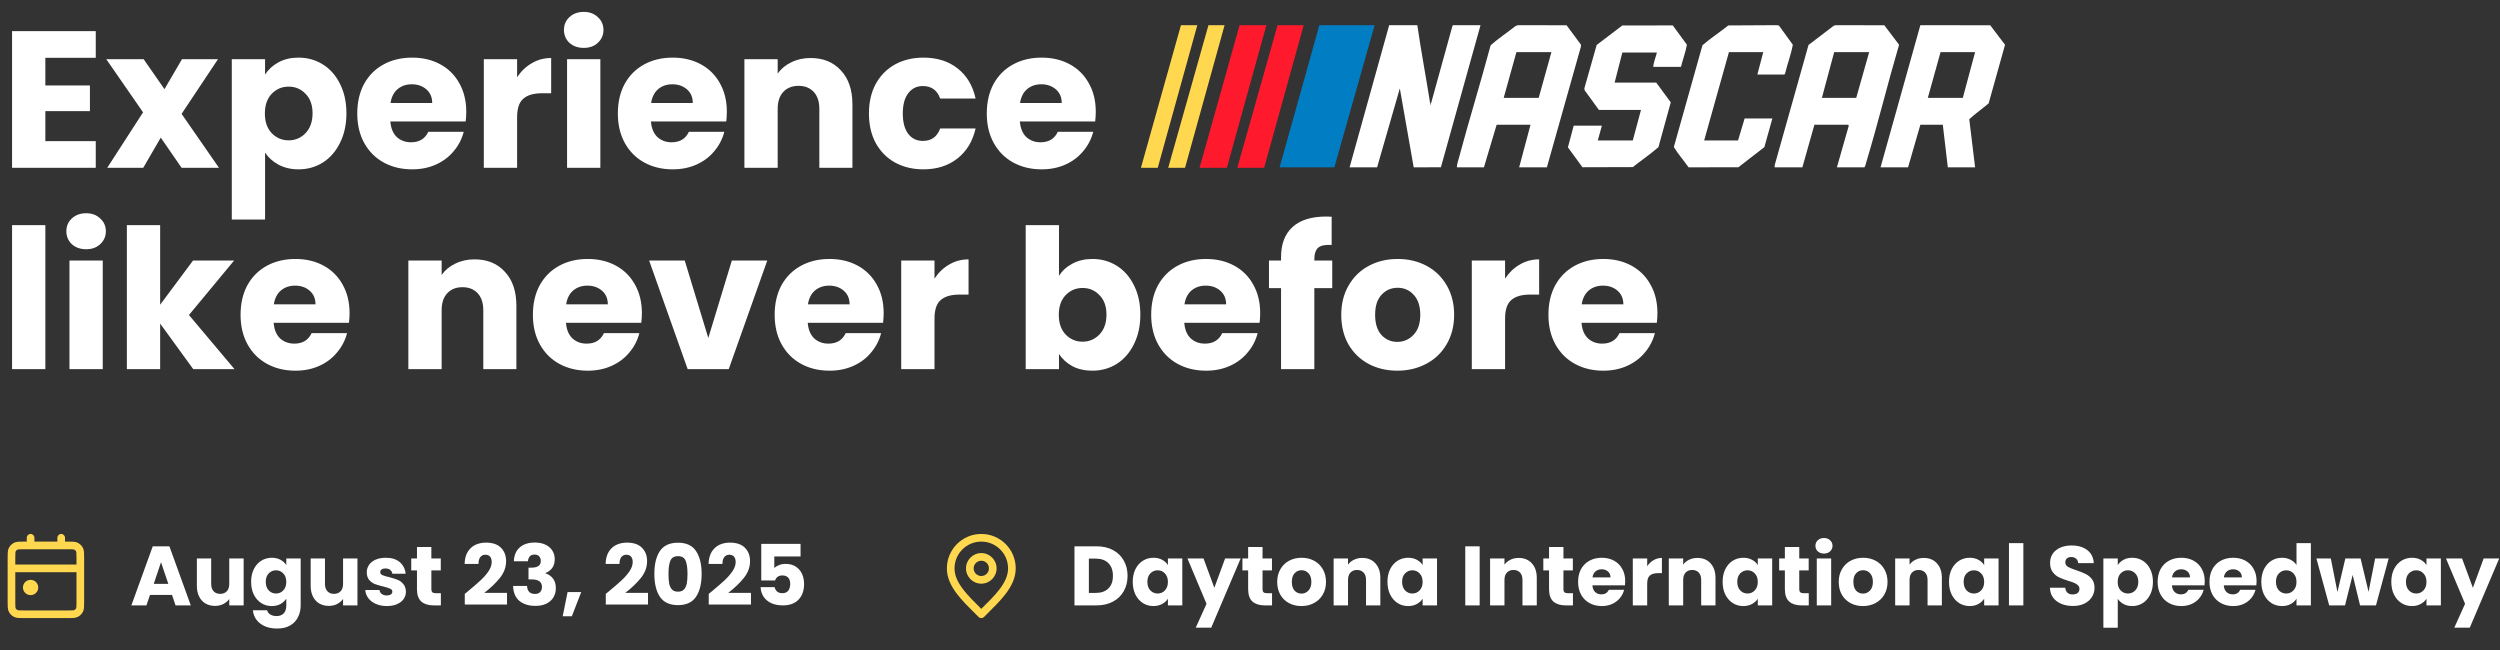 <svg width="596" height="155" viewBox="0 0 596 155" fill="none" xmlns="http://www.w3.org/2000/svg">
<rect x="0" y="0" width="596" height="155" fill="#333333" stroke="none"/>
<path d="M10.811 13.784V20.373H21.437V26.498H10.811V33.643H22.829V40H2.877V7.427H22.829V13.784H10.811ZM43.292 40L38.327 32.808L34.151 40H25.567L34.105 26.776L25.335 14.109H34.244L39.209 21.254L43.385 14.109H51.969L43.292 27.147L52.201 40H43.292ZM63.192 17.774C63.966 16.568 65.033 15.594 66.394 14.851C67.755 14.109 69.348 13.738 71.173 13.738C73.308 13.738 75.241 14.279 76.973 15.362C78.706 16.444 80.067 17.991 81.056 20.002C82.077 22.012 82.588 24.348 82.588 27.008C82.588 29.668 82.077 32.019 81.056 34.061C80.067 36.072 78.706 37.634 76.973 38.747C75.241 39.83 73.308 40.371 71.173 40.371C69.379 40.371 67.786 40 66.394 39.258C65.033 38.515 63.966 37.556 63.192 36.381V52.342H55.258V14.109H63.192V17.774ZM74.514 27.008C74.514 25.028 73.957 23.482 72.844 22.368C71.761 21.224 70.415 20.651 68.807 20.651C67.229 20.651 65.884 21.224 64.77 22.368C63.687 23.512 63.146 25.075 63.146 27.054C63.146 29.034 63.687 30.596 64.77 31.741C65.884 32.885 67.229 33.458 68.807 33.458C70.384 33.458 71.73 32.885 72.844 31.741C73.957 30.565 74.514 28.988 74.514 27.008ZM111.157 26.637C111.157 27.379 111.11 28.152 111.017 28.957H93.061C93.184 30.565 93.695 31.803 94.592 32.669C95.52 33.504 96.649 33.922 97.979 33.922C99.959 33.922 101.335 33.086 102.109 31.416H110.553C110.12 33.117 109.332 34.648 108.187 36.01C107.073 37.371 105.666 38.438 103.965 39.211C102.263 39.984 100.361 40.371 98.257 40.371C95.721 40.371 93.463 39.83 91.483 38.747C89.503 37.664 87.957 36.118 86.843 34.107C85.729 32.096 85.173 29.746 85.173 27.054C85.173 24.363 85.714 22.012 86.797 20.002C87.91 17.991 89.457 16.444 91.437 15.362C93.416 14.279 95.69 13.738 98.257 13.738C100.763 13.738 102.99 14.264 104.939 15.315C106.888 16.367 108.404 17.867 109.486 19.816C110.6 21.765 111.157 24.038 111.157 26.637ZM103.037 24.549C103.037 23.188 102.573 22.105 101.645 21.301C100.717 20.497 99.557 20.094 98.165 20.094C96.835 20.094 95.705 20.481 94.777 21.254C93.88 22.028 93.324 23.126 93.107 24.549H103.037ZM123.277 18.424C124.205 17.001 125.365 15.887 126.757 15.083C128.149 14.248 129.695 13.83 131.397 13.83V22.229H129.216C127.236 22.229 125.751 22.662 124.762 23.528C123.772 24.363 123.277 25.848 123.277 27.982V40H115.342V14.109H123.277V18.424ZM139.18 11.418C137.788 11.418 136.643 11.015 135.746 10.211C134.88 9.376 134.447 8.355 134.447 7.149C134.447 5.911 134.88 4.891 135.746 4.086C136.643 3.251 137.788 2.834 139.18 2.834C140.541 2.834 141.654 3.251 142.521 4.086C143.418 4.891 143.866 5.911 143.866 7.149C143.866 8.355 143.418 9.376 142.521 10.211C141.654 11.015 140.541 11.418 139.18 11.418ZM143.124 14.109V40H135.189V14.109H143.124ZM173.28 26.637C173.28 27.379 173.234 28.152 173.141 28.957H155.184C155.308 30.565 155.818 31.803 156.715 32.669C157.643 33.504 158.772 33.922 160.102 33.922C162.082 33.922 163.459 33.086 164.232 31.416H172.677C172.244 33.117 171.455 34.648 170.31 36.01C169.197 37.371 167.789 38.438 166.088 39.211C164.387 39.984 162.484 40.371 160.381 40.371C157.844 40.371 155.586 39.83 153.606 38.747C151.627 37.664 150.08 36.118 148.966 34.107C147.853 32.096 147.296 29.746 147.296 27.054C147.296 24.363 147.837 22.012 148.92 20.002C150.034 17.991 151.58 16.444 153.56 15.362C155.54 14.279 157.813 13.738 160.381 13.738C162.886 13.738 165.114 14.264 167.062 15.315C169.011 16.367 170.527 17.867 171.61 19.816C172.723 21.765 173.28 24.038 173.28 26.637ZM165.16 24.549C165.16 23.188 164.696 22.105 163.768 21.301C162.84 20.497 161.68 20.094 160.288 20.094C158.958 20.094 157.829 20.481 156.901 21.254C156.004 22.028 155.447 23.126 155.23 24.549H165.16ZM193.242 13.83C196.273 13.83 198.686 14.82 200.48 16.8C202.305 18.749 203.218 21.44 203.218 24.874V40H195.33V25.941C195.33 24.209 194.881 22.863 193.984 21.904C193.087 20.945 191.881 20.466 190.365 20.466C188.849 20.466 187.643 20.945 186.746 21.904C185.849 22.863 185.4 24.209 185.4 25.941V40H177.466V14.109H185.4V17.542C186.205 16.398 187.287 15.501 188.648 14.851C190.009 14.171 191.541 13.83 193.242 13.83ZM207.154 27.054C207.154 24.363 207.695 22.012 208.778 20.002C209.891 17.991 211.423 16.444 213.371 15.362C215.351 14.279 217.609 13.738 220.146 13.738C223.394 13.738 226.101 14.588 228.266 16.29C230.462 17.991 231.901 20.388 232.581 23.482H224.136C223.425 21.502 222.048 20.512 220.007 20.512C218.553 20.512 217.393 21.084 216.527 22.229C215.661 23.342 215.227 24.951 215.227 27.054C215.227 29.158 215.661 30.782 216.527 31.926C217.393 33.04 218.553 33.597 220.007 33.597C222.048 33.597 223.425 32.607 224.136 30.627H232.581C231.901 33.659 230.462 36.041 228.266 37.773C226.07 39.505 223.363 40.371 220.146 40.371C217.609 40.371 215.351 39.83 213.371 38.747C211.423 37.664 209.891 36.118 208.778 34.107C207.695 32.096 207.154 29.746 207.154 27.054ZM261.232 26.637C261.232 27.379 261.185 28.152 261.092 28.957H243.136C243.259 30.565 243.77 31.803 244.667 32.669C245.595 33.504 246.724 33.922 248.054 33.922C250.034 33.922 251.41 33.086 252.184 31.416H260.628C260.195 33.117 259.407 34.648 258.262 36.01C257.148 37.371 255.741 38.438 254.04 39.211C252.338 39.984 250.436 40.371 248.332 40.371C245.796 40.371 243.538 39.83 241.558 38.747C239.578 37.664 238.032 36.118 236.918 34.107C235.804 32.096 235.248 29.746 235.248 27.054C235.248 24.363 235.789 22.012 236.872 20.002C237.985 17.991 239.532 16.444 241.512 15.362C243.491 14.279 245.765 13.738 248.332 13.738C250.838 13.738 253.065 14.264 255.014 15.315C256.963 16.367 258.479 17.867 259.561 19.816C260.675 21.765 261.232 24.038 261.232 26.637ZM253.112 24.549C253.112 23.188 252.648 22.105 251.72 21.301C250.792 20.497 249.632 20.094 248.24 20.094C246.909 20.094 245.78 20.481 244.852 21.254C243.955 22.028 243.399 23.126 243.182 24.549H253.112ZM10.811 53.664V88H2.877V53.664H10.811ZM20.552 59.418C19.16 59.418 18.015 59.016 17.118 58.211C16.252 57.376 15.819 56.355 15.819 55.149C15.819 53.911 16.252 52.891 17.118 52.086C18.015 51.251 19.16 50.834 20.552 50.834C21.913 50.834 23.026 51.251 23.892 52.086C24.789 52.891 25.238 53.911 25.238 55.149C25.238 56.355 24.789 57.376 23.892 58.211C23.026 59.016 21.913 59.418 20.552 59.418ZM24.496 62.109V88H16.561V62.109H24.496ZM46.068 88L38.18 77.142V88H30.245V53.664H38.18V72.642L46.022 62.109H55.812L45.047 75.101L55.905 88H46.068ZM83.335 74.637C83.335 75.379 83.288 76.153 83.196 76.957H65.239C65.362 78.565 65.873 79.803 66.77 80.669C67.698 81.504 68.827 81.922 70.157 81.922C72.137 81.922 73.513 81.086 74.287 79.416H82.732C82.299 81.117 81.51 82.648 80.365 84.01C79.252 85.371 77.844 86.438 76.143 87.211C74.441 87.984 72.539 88.371 70.436 88.371C67.899 88.371 65.641 87.83 63.661 86.747C61.681 85.665 60.135 84.118 59.021 82.107C57.908 80.097 57.351 77.746 57.351 75.054C57.351 72.363 57.892 70.012 58.975 68.002C60.088 65.991 61.635 64.444 63.615 63.362C65.594 62.279 67.868 61.738 70.436 61.738C72.941 61.738 75.168 62.264 77.117 63.315C79.066 64.367 80.582 65.867 81.664 67.816C82.778 69.765 83.335 72.038 83.335 74.637ZM75.215 72.549C75.215 71.188 74.751 70.105 73.823 69.301C72.895 68.496 71.735 68.094 70.343 68.094C69.013 68.094 67.884 68.481 66.956 69.254C66.058 70.028 65.502 71.126 65.285 72.549H75.215ZM113.129 61.83C116.161 61.83 118.574 62.82 120.368 64.8C122.193 66.749 123.105 69.44 123.105 72.874V88H115.217V73.941C115.217 72.209 114.769 70.863 113.872 69.904C112.975 68.945 111.768 68.466 110.253 68.466C108.737 68.466 107.53 68.945 106.633 69.904C105.736 70.863 105.288 72.209 105.288 73.941V88H97.353V62.109H105.288V65.542C106.092 64.398 107.175 63.501 108.536 62.851C109.897 62.171 111.428 61.83 113.129 61.83ZM153.025 74.637C153.025 75.379 152.979 76.153 152.886 76.957H134.929C135.053 78.565 135.564 79.803 136.461 80.669C137.389 81.504 138.518 81.922 139.848 81.922C141.828 81.922 143.204 81.086 143.977 79.416H152.422C151.989 81.117 151.2 82.648 150.056 84.01C148.942 85.371 147.535 86.438 145.833 87.211C144.132 87.984 142.23 88.371 140.126 88.371C137.59 88.371 135.332 87.83 133.352 86.747C131.372 85.665 129.825 84.118 128.712 82.107C127.598 80.097 127.041 77.746 127.041 75.054C127.041 72.363 127.583 70.012 128.665 68.002C129.779 65.991 131.326 64.444 133.305 63.362C135.285 62.279 137.559 61.738 140.126 61.738C142.632 61.738 144.859 62.264 146.808 63.315C148.757 64.367 150.272 65.867 151.355 67.816C152.469 69.765 153.025 72.038 153.025 74.637ZM144.905 72.549C144.905 71.188 144.441 70.105 143.513 69.301C142.585 68.496 141.425 68.094 140.033 68.094C138.703 68.094 137.574 68.481 136.646 69.254C135.749 70.028 135.192 71.126 134.976 72.549H144.905ZM168.858 80.576L174.472 62.109H182.917L173.73 88H163.939L154.752 62.109H163.243L168.858 80.576ZM210.663 74.637C210.663 75.379 210.616 76.153 210.524 76.957H192.567C192.691 78.565 193.201 79.803 194.098 80.669C195.026 81.504 196.155 81.922 197.485 81.922C199.465 81.922 200.842 81.086 201.615 79.416H210.06C209.627 81.117 208.838 82.648 207.693 84.01C206.58 85.371 205.172 86.438 203.471 87.211C201.77 87.984 199.867 88.371 197.764 88.371C195.227 88.371 192.969 87.83 190.989 86.747C189.01 85.665 187.463 84.118 186.349 82.107C185.236 80.097 184.679 77.746 184.679 75.054C184.679 72.363 185.22 70.012 186.303 68.002C187.416 65.991 188.963 64.444 190.943 63.362C192.923 62.279 195.196 61.738 197.764 61.738C200.269 61.738 202.496 62.264 204.445 63.315C206.394 64.367 207.91 65.867 208.992 67.816C210.106 69.765 210.663 72.038 210.663 74.637ZM202.543 72.549C202.543 71.188 202.079 70.105 201.151 69.301C200.223 68.496 199.063 68.094 197.671 68.094C196.341 68.094 195.212 68.481 194.284 69.254C193.387 70.028 192.83 71.126 192.613 72.549H202.543ZM222.783 66.424C223.711 65.001 224.871 63.888 226.263 63.083C227.655 62.248 229.202 61.83 230.903 61.83V70.229H228.722C226.743 70.229 225.258 70.662 224.268 71.528C223.278 72.363 222.783 73.848 222.783 75.982V88H214.849V62.109H222.783V66.424ZM252.463 65.774C253.205 64.568 254.272 63.594 255.664 62.851C257.056 62.109 258.649 61.738 260.444 61.738C262.578 61.738 264.511 62.279 266.244 63.362C267.976 64.444 269.337 65.991 270.327 68.002C271.348 70.012 271.858 72.348 271.858 75.008C271.858 77.668 271.348 80.019 270.327 82.061C269.337 84.072 267.976 85.634 266.244 86.747C264.511 87.83 262.578 88.371 260.444 88.371C258.618 88.371 257.025 88.016 255.664 87.304C254.303 86.562 253.236 85.587 252.463 84.381V88H244.528V53.664H252.463V65.774ZM263.784 75.008C263.784 73.028 263.228 71.482 262.114 70.368C261.031 69.224 259.686 68.651 258.077 68.651C256.5 68.651 255.154 69.224 254.04 70.368C252.958 71.513 252.416 73.075 252.416 75.054C252.416 77.034 252.958 78.596 254.04 79.741C255.154 80.885 256.5 81.458 258.077 81.458C259.655 81.458 261 80.885 262.114 79.741C263.228 78.565 263.784 76.988 263.784 75.008ZM300.427 74.637C300.427 75.379 300.381 76.153 300.288 76.957H282.331C282.455 78.565 282.965 79.803 283.862 80.669C284.79 81.504 285.919 81.922 287.249 81.922C289.229 81.922 290.606 81.086 291.379 79.416H299.824C299.391 81.117 298.602 82.648 297.457 84.01C296.344 85.371 294.936 86.438 293.235 87.211C291.534 87.984 289.631 88.371 287.528 88.371C284.991 88.371 282.733 87.83 280.753 86.747C278.774 85.665 277.227 84.118 276.113 82.107C275 80.097 274.443 77.746 274.443 75.054C274.443 72.363 274.984 70.012 276.067 68.002C277.181 65.991 278.727 64.444 280.707 63.362C282.687 62.279 284.96 61.738 287.528 61.738C290.033 61.738 292.261 62.264 294.209 63.315C296.158 64.367 297.674 65.867 298.757 67.816C299.87 69.765 300.427 72.038 300.427 74.637ZM292.307 72.549C292.307 71.188 291.843 70.105 290.915 69.301C289.987 68.496 288.827 68.094 287.435 68.094C286.105 68.094 284.976 68.481 284.048 69.254C283.151 70.028 282.594 71.126 282.377 72.549H292.307ZM317.605 68.698H313.336V88H305.402V68.698H302.525V62.109H305.402V61.366C305.402 58.18 306.314 55.767 308.139 54.128C309.964 52.458 312.64 51.622 316.166 51.622C316.754 51.622 317.187 51.638 317.466 51.669V58.397C315.95 58.304 314.883 58.52 314.264 59.046C313.645 59.572 313.336 60.516 313.336 61.877V62.109H317.605V68.698ZM333.119 88.371C330.582 88.371 328.293 87.83 326.251 86.747C324.241 85.665 322.648 84.118 321.472 82.107C320.328 80.097 319.755 77.746 319.755 75.054C319.755 72.394 320.343 70.059 321.519 68.048C322.694 66.006 324.303 64.444 326.344 63.362C328.386 62.279 330.675 61.738 333.211 61.738C335.748 61.738 338.037 62.279 340.079 63.362C342.12 64.444 343.729 66.006 344.904 68.048C346.08 70.059 346.667 72.394 346.667 75.054C346.667 77.715 346.064 80.066 344.858 82.107C343.682 84.118 342.058 85.665 339.986 86.747C337.944 87.83 335.655 88.371 333.119 88.371ZM333.119 81.504C334.634 81.504 335.918 80.947 336.97 79.834C338.053 78.72 338.594 77.127 338.594 75.054C338.594 72.982 338.068 71.389 337.016 70.275C335.995 69.162 334.727 68.605 333.211 68.605C331.665 68.605 330.381 69.162 329.36 70.275C328.339 71.358 327.829 72.951 327.829 75.054C327.829 77.127 328.324 78.72 329.314 79.834C330.335 80.947 331.603 81.504 333.119 81.504ZM358.811 66.424C359.739 65.001 360.899 63.888 362.291 63.083C363.683 62.248 365.23 61.83 366.931 61.83V70.229H364.75C362.771 70.229 361.286 70.662 360.296 71.528C359.306 72.363 358.811 73.848 358.811 75.982V88H350.877V62.109H358.811V66.424ZM395.13 74.637C395.13 75.379 395.084 76.153 394.991 76.957H377.034C377.158 78.565 377.668 79.803 378.565 80.669C379.493 81.504 380.622 81.922 381.952 81.922C383.932 81.922 385.309 81.086 386.082 79.416H394.527C394.094 81.117 393.305 82.648 392.16 84.01C391.047 85.371 389.639 86.438 387.938 87.211C386.237 87.984 384.334 88.371 382.231 88.371C379.694 88.371 377.436 87.83 375.456 86.747C373.477 85.665 371.93 84.118 370.816 82.107C369.703 80.097 369.146 77.746 369.146 75.054C369.146 72.363 369.687 70.012 370.77 68.002C371.884 65.991 373.43 64.444 375.41 63.362C377.39 62.279 379.663 61.738 382.231 61.738C384.736 61.738 386.964 62.264 388.912 63.315C390.861 64.367 392.377 65.867 393.46 67.816C394.573 69.765 395.13 72.038 395.13 74.637ZM387.01 72.549C387.01 71.188 386.546 70.105 385.618 69.301C384.69 68.496 383.53 68.094 382.138 68.094C380.808 68.094 379.679 68.481 378.751 69.254C377.854 70.028 377.297 71.126 377.08 72.549H387.01Z" fill="white"/>
<g clip-path="url(#clip0_54_2680)">
<path d="M341.142 24.714L346.259 6.191L346.398 6.007H352.955L343.511 39.878L337.025 39.892L333.719 21.079L328.3 39.893H321.743L331.176 6.012L337.891 6.006C338.782 12.189 339.955 18.331 340.925 24.5C340.965 24.754 340.792 24.999 341.141 24.927V24.714H341.142Z" fill="white"/>
<path d="M437.919 39.893L440.739 30.002C440.773 29.912 440.61 29.738 440.574 29.738H432.554L429.683 39.893H423.072L423.098 39.331L431.152 10.717L437.142 6.149L437.641 6L449.223 6.027L452.74 10.67C450.013 19.95 447.723 29.372 444.932 38.633C444.806 39.052 444.728 39.552 444.475 39.893H437.919ZM445.613 12.421H437.269L434.343 23.324H442.525L445.613 12.421Z" fill="white"/>
<path d="M368.777 39.893H362.166L364.875 29.738H356.802L353.767 39.893H347.319C347.323 39.156 347.594 38.442 347.783 37.732C350.19 28.724 352.953 19.801 355.367 10.792C357.243 9.134 359.354 7.74 361.327 6.195L361.888 6L373.473 6.025L376.905 10.661L376.879 11.166L368.777 39.894V39.893ZM369.861 12.421H361.516L358.481 23.324H366.826L369.861 12.421Z" fill="white"/>
<path d="M470.864 39.893H464.362L463.164 29.744L457.817 29.732L454.879 39.893H448.323L457.814 6L474.475 6.027L478.001 10.679L474.094 24.639C472.588 25.938 470.92 27.071 469.473 28.426L470.865 39.892L470.864 39.893ZM470.864 12.421H462.628L459.594 23.324H467.938L470.864 12.421Z" fill="white"/>
<path d="M400.747 15.948H394.136C394.213 14.792 394.73 13.66 395.003 12.528H386.767L384.925 19.69H394.841L398.31 24.398L395.374 35.075C393.431 36.765 391.282 38.236 389.255 39.835L377.253 39.87L373.792 35.12L375.171 29.952H381.89L380.915 33.479H389.26L391.21 26.21H381.186L377.788 21.541L377.706 21.078L380.648 10.715L386.771 6.065L398.795 6.062L402.158 10.663C401.839 12.452 401.174 14.179 400.747 15.948Z" fill="white"/>
<path d="M327.704 6.007L318.113 39.893H305.054L314.536 6.007H327.704Z" fill="#017DC4"/>
<path d="M418.954 17.766L420.362 12.421H412.18L406.274 33.479H414.348L415.919 28.241H422.53L420.625 35.075L414.433 39.87L402.558 39.895C401.419 38.267 400.053 36.733 399.043 35.05L405.866 10.789C407.806 9.103 410.006 7.68 412.022 6.065L423.674 6L424.109 6.106L427.407 10.661C426.992 12.972 426.125 15.212 425.573 17.506L425.402 17.765H418.954V17.766Z" fill="white"/>
<path d="M301.911 6.007L292.482 40H285.98L295.517 6.007H301.911Z" fill="#FF192D"/>
<path d="M310.798 6.007L301.369 40H294.975L304.566 6.007H310.798Z" fill="#FF192D"/>
<path d="M285.438 6.007L276.01 40H272L281.537 6.007H285.438Z" fill="#FFD850"/>
<path d="M291.941 6.007L282.512 40H278.502L288.093 6.007H291.941Z" fill="#FFD850"/>
<path d="M341.142 24.714V24.927C340.792 24.999 340.965 24.754 340.925 24.5L341.142 24.714Z" fill="#C0C0C0"/>
</g>
<path d="M7.294 138.235C6.287 138.235 5.471 139.052 5.471 140.059C5.471 141.066 6.287 141.882 7.294 141.882C8.301 141.882 9.118 141.066 9.118 140.059C9.118 139.052 8.301 138.235 7.294 138.235Z" fill="#FFD850"/>
<path fill-rule="evenodd" clip-rule="evenodd" d="M15.5 128.206C15.5 127.702 15.092 127.294 14.588 127.294C14.085 127.294 13.676 127.702 13.676 128.206V129.118H8.206V128.206C8.206 127.702 7.798 127.294 7.294 127.294C6.791 127.294 6.382 127.702 6.382 128.206V129.118H5.618C5.137 129.118 4.722 129.118 4.381 129.146C4.021 129.175 3.662 129.24 3.317 129.416C2.802 129.678 2.384 130.097 2.122 130.611C1.946 130.956 1.881 131.315 1.851 131.675C1.823 132.017 1.823 132.431 1.823 132.912L1.823 135.5L1.823 143.559C1.823 144.039 1.823 144.454 1.851 144.796C1.881 145.156 1.946 145.515 2.122 145.86C2.384 146.374 2.802 146.793 3.317 147.055C3.662 147.231 4.021 147.296 4.381 147.325C4.722 147.353 5.137 147.353 5.618 147.353H16.265C16.745 147.353 17.16 147.353 17.501 147.325C17.862 147.296 18.22 147.231 18.565 147.055C19.08 146.793 19.498 146.374 19.761 145.86C19.936 145.515 20.002 145.156 20.031 144.796C20.059 144.454 20.059 144.039 20.059 143.559V132.912C20.059 132.431 20.059 132.017 20.031 131.675C20.002 131.315 19.936 130.956 19.761 130.611C19.498 130.097 19.08 129.678 18.565 129.416C18.22 129.24 17.862 129.175 17.501 129.146C17.16 129.118 16.745 129.118 16.265 129.118H15.5V128.206ZM18.235 132.947V134.588H3.647V132.947C3.647 132.421 3.648 132.082 3.669 131.824C3.689 131.576 3.723 131.484 3.746 131.439C3.834 131.268 3.973 131.128 4.145 131.041C4.19 131.018 4.282 130.983 4.529 130.963C4.788 130.942 5.127 130.941 5.653 130.941H16.229C16.755 130.941 17.095 130.942 17.353 130.963C17.601 130.983 17.692 131.018 17.737 131.041C17.909 131.128 18.049 131.268 18.136 131.439C18.159 131.484 18.193 131.576 18.213 131.824C18.235 132.082 18.235 132.421 18.235 132.947ZM18.235 136.412H3.647V143.524C3.647 144.049 3.648 144.389 3.669 144.647C3.689 144.895 3.723 144.987 3.746 145.032C3.834 145.203 3.973 145.343 4.145 145.43C4.19 145.453 4.282 145.487 4.529 145.508C4.788 145.529 5.127 145.529 5.653 145.529H16.229C16.755 145.529 17.095 145.529 17.353 145.508C17.601 145.487 17.692 145.453 17.737 145.43C17.909 145.343 18.049 145.203 18.136 145.032C18.159 144.987 18.193 144.895 18.213 144.647C18.235 144.389 18.235 144.049 18.235 143.524V136.412Z" fill="#FFD850"/>
<path d="M41.009 141.836H35.754L34.911 144.323H31.321L36.416 130.242H40.388L45.483 144.323H41.852L41.009 141.836ZM40.127 139.188L38.382 134.033L36.657 139.188H40.127ZM58.086 133.131V144.323H54.656V142.799C54.308 143.294 53.833 143.695 53.231 144.003C52.643 144.297 51.988 144.444 51.266 144.444C50.41 144.444 49.654 144.257 48.999 143.882C48.344 143.494 47.836 142.939 47.474 142.217C47.113 141.495 46.933 140.646 46.933 139.67V133.131H50.343V139.208C50.343 139.957 50.537 140.539 50.925 140.954C51.312 141.368 51.834 141.575 52.489 141.575C53.158 141.575 53.686 141.368 54.074 140.954C54.462 140.539 54.656 139.957 54.656 139.208V133.131H58.086ZM64.802 132.97C65.591 132.97 66.279 133.131 66.868 133.452C67.47 133.773 67.931 134.194 68.252 134.715V133.131H71.682V144.303C71.682 145.333 71.475 146.263 71.06 147.092C70.659 147.934 70.037 148.603 69.195 149.097C68.366 149.592 67.329 149.84 66.085 149.84C64.427 149.84 63.083 149.445 62.054 148.656C61.024 147.881 60.436 146.824 60.288 145.487H63.678C63.785 145.915 64.04 146.249 64.441 146.49C64.842 146.744 65.337 146.871 65.925 146.871C66.634 146.871 67.195 146.664 67.61 146.249C68.038 145.848 68.252 145.199 68.252 144.303V142.719C67.918 143.24 67.456 143.668 66.868 144.003C66.279 144.323 65.591 144.484 64.802 144.484C63.879 144.484 63.043 144.25 62.294 143.782C61.546 143.3 60.95 142.625 60.509 141.756C60.081 140.873 59.867 139.857 59.867 138.707C59.867 137.557 60.081 136.547 60.509 135.678C60.95 134.809 61.546 134.14 62.294 133.672C63.043 133.204 63.879 132.97 64.802 132.97ZM68.252 138.727C68.252 137.871 68.011 137.196 67.53 136.701C67.062 136.206 66.487 135.959 65.805 135.959C65.123 135.959 64.541 136.206 64.06 136.701C63.592 137.183 63.358 137.851 63.358 138.707C63.358 139.563 63.592 140.245 64.06 140.753C64.541 141.248 65.123 141.495 65.805 141.495C66.487 141.495 67.062 141.248 67.53 140.753C68.011 140.258 68.252 139.583 68.252 138.727ZM85.216 133.131V144.323H81.786V142.799C81.438 143.294 80.963 143.695 80.362 144.003C79.773 144.297 79.118 144.444 78.396 144.444C77.54 144.444 76.784 144.257 76.129 143.882C75.474 143.494 74.966 142.939 74.605 142.217C74.244 141.495 74.063 140.646 74.063 139.67V133.131H77.473V139.208C77.473 139.957 77.667 140.539 78.055 140.954C78.443 141.368 78.964 141.575 79.62 141.575C80.288 141.575 80.816 141.368 81.204 140.954C81.592 140.539 81.786 139.957 81.786 139.208V133.131H85.216ZM92.233 144.484C91.257 144.484 90.388 144.317 89.625 143.982C88.863 143.648 88.261 143.194 87.82 142.618C87.379 142.03 87.131 141.375 87.078 140.653H90.468C90.508 141.041 90.689 141.355 91.009 141.595C91.33 141.836 91.725 141.957 92.193 141.957C92.621 141.957 92.948 141.876 93.176 141.716C93.416 141.542 93.537 141.321 93.537 141.054C93.537 140.733 93.37 140.499 93.035 140.352C92.701 140.191 92.159 140.018 91.411 139.83C90.608 139.643 89.94 139.449 89.405 139.249C88.87 139.035 88.409 138.707 88.021 138.266C87.633 137.811 87.439 137.203 87.439 136.44C87.439 135.798 87.613 135.217 87.96 134.695C88.322 134.16 88.843 133.739 89.525 133.432C90.22 133.124 91.043 132.97 91.992 132.97C93.396 132.97 94.5 133.318 95.302 134.013C96.118 134.709 96.586 135.631 96.706 136.781H93.537C93.483 136.394 93.309 136.086 93.015 135.859C92.734 135.631 92.36 135.518 91.892 135.518C91.491 135.518 91.183 135.598 90.969 135.758C90.755 135.905 90.648 136.113 90.648 136.38C90.648 136.701 90.816 136.942 91.15 137.102C91.498 137.263 92.032 137.423 92.754 137.584C93.584 137.798 94.259 138.012 94.781 138.226C95.302 138.426 95.757 138.761 96.144 139.229C96.546 139.683 96.753 140.298 96.766 141.074C96.766 141.729 96.579 142.318 96.205 142.839C95.844 143.347 95.315 143.748 94.62 144.043C93.938 144.337 93.142 144.484 92.233 144.484ZM105.103 141.415V144.323H103.358C102.114 144.323 101.145 144.023 100.449 143.421C99.754 142.806 99.406 141.809 99.406 140.432V135.979H98.042V133.131H99.406V130.403H102.836V133.131H105.083V135.979H102.836V140.472C102.836 140.807 102.917 141.047 103.077 141.194C103.238 141.341 103.505 141.415 103.879 141.415H105.103ZM110.803 141.575C111.258 141.214 111.465 141.047 111.425 141.074C112.735 139.991 113.765 139.102 114.514 138.406C115.276 137.711 115.918 136.982 116.44 136.22C116.961 135.457 117.222 134.715 117.222 133.993C117.222 133.445 117.095 133.017 116.841 132.709C116.587 132.402 116.206 132.248 115.697 132.248C115.189 132.248 114.788 132.442 114.494 132.83C114.213 133.204 114.073 133.739 114.073 134.434H110.763C110.79 133.298 111.03 132.348 111.485 131.586C111.953 130.824 112.562 130.262 113.31 129.901C114.073 129.54 114.915 129.36 115.838 129.36C117.429 129.36 118.626 129.767 119.428 130.583C120.244 131.399 120.652 132.462 120.652 133.773C120.652 135.203 120.164 136.534 119.188 137.764C118.211 138.981 116.968 140.171 115.457 141.335H120.873V144.123H110.803V141.575ZM122.503 133.813C122.557 132.382 123.025 131.279 123.907 130.503C124.79 129.727 125.987 129.34 127.498 129.34C128.501 129.34 129.357 129.513 130.065 129.861C130.787 130.209 131.329 130.683 131.69 131.285C132.065 131.887 132.252 132.562 132.252 133.311C132.252 134.194 132.031 134.916 131.59 135.478C131.149 136.026 130.634 136.4 130.045 136.601V136.681C130.808 136.935 131.409 137.356 131.851 137.945C132.292 138.533 132.513 139.289 132.513 140.211C132.513 141.041 132.319 141.776 131.931 142.418C131.556 143.046 131.001 143.541 130.266 143.902C129.544 144.263 128.681 144.444 127.678 144.444C126.074 144.444 124.79 144.049 123.827 143.26C122.878 142.471 122.376 141.281 122.323 139.69H125.652C125.666 140.278 125.833 140.746 126.154 141.094C126.475 141.428 126.943 141.595 127.558 141.595C128.08 141.595 128.481 141.448 128.762 141.154C129.056 140.847 129.203 140.445 129.203 139.951C129.203 139.309 128.996 138.847 128.581 138.567C128.18 138.272 127.531 138.125 126.635 138.125H125.993V135.337H126.635C127.317 135.337 127.866 135.223 128.28 134.996C128.708 134.755 128.922 134.334 128.922 133.732C128.922 133.251 128.788 132.877 128.521 132.609C128.253 132.342 127.886 132.208 127.418 132.208C126.909 132.208 126.528 132.362 126.274 132.669C126.034 132.977 125.893 133.358 125.853 133.813H122.503ZM138.56 141.154L136.333 146.911H134.147L135.31 141.154H138.56ZM144.417 141.575C144.872 141.214 145.079 141.047 145.039 141.074C146.35 139.991 147.379 139.102 148.128 138.406C148.89 137.711 149.532 136.982 150.054 136.22C150.575 135.457 150.836 134.715 150.836 133.993C150.836 133.445 150.709 133.017 150.455 132.709C150.201 132.402 149.82 132.248 149.312 132.248C148.803 132.248 148.402 132.442 148.108 132.83C147.827 133.204 147.687 133.739 147.687 134.434H144.377C144.404 133.298 144.645 132.348 145.099 131.586C145.567 130.824 146.176 130.262 146.925 129.901C147.687 129.54 148.529 129.36 149.452 129.36C151.043 129.36 152.24 129.767 153.043 130.583C153.858 131.399 154.266 132.462 154.266 133.773C154.266 135.203 153.778 136.534 152.802 137.764C151.826 138.981 150.582 140.171 149.071 141.335H154.487V144.123H144.417V141.575ZM155.997 136.801C155.997 134.501 156.438 132.689 157.321 131.365C158.217 130.042 159.654 129.38 161.634 129.38C163.613 129.38 165.044 130.042 165.926 131.365C166.822 132.689 167.27 134.501 167.27 136.801C167.27 139.128 166.822 140.954 165.926 142.277C165.044 143.601 163.613 144.263 161.634 144.263C159.654 144.263 158.217 143.601 157.321 142.277C156.438 140.954 155.997 139.128 155.997 136.801ZM163.9 136.801C163.9 135.451 163.753 134.414 163.459 133.692C163.165 132.957 162.556 132.589 161.634 132.589C160.711 132.589 160.102 132.957 159.808 133.692C159.514 134.414 159.367 135.451 159.367 136.801C159.367 137.711 159.42 138.466 159.527 139.068C159.634 139.656 159.848 140.138 160.169 140.512C160.504 140.873 160.992 141.054 161.634 141.054C162.275 141.054 162.757 140.873 163.078 140.512C163.412 140.138 163.633 139.656 163.74 139.068C163.847 138.466 163.9 137.711 163.9 136.801ZM168.962 141.575C169.417 141.214 169.624 141.047 169.584 141.074C170.894 139.991 171.924 139.102 172.673 138.406C173.435 137.711 174.077 136.982 174.598 136.22C175.12 135.457 175.381 134.715 175.381 133.993C175.381 133.445 175.254 133.017 175 132.709C174.746 132.402 174.364 132.248 173.856 132.248C173.348 132.248 172.947 132.442 172.653 132.83C172.372 133.204 172.232 133.739 172.232 134.434H168.922C168.949 133.298 169.189 132.348 169.644 131.586C170.112 130.824 170.72 130.262 171.469 129.901C172.232 129.54 173.074 129.36 173.997 129.36C175.588 129.36 176.785 129.767 177.587 130.583C178.403 131.399 178.811 132.462 178.811 133.773C178.811 135.203 178.323 136.534 177.347 137.764C176.37 138.981 175.127 140.171 173.616 141.335H179.031V144.123H168.962V141.575ZM190.852 132.669H184.594V135.437C184.861 135.143 185.235 134.903 185.717 134.715C186.198 134.528 186.72 134.434 187.281 134.434C188.284 134.434 189.113 134.662 189.769 135.116C190.437 135.571 190.925 136.16 191.233 136.882C191.541 137.604 191.694 138.386 191.694 139.229C191.694 140.793 191.253 142.037 190.37 142.959C189.488 143.869 188.244 144.323 186.64 144.323C185.57 144.323 184.64 144.143 183.851 143.782C183.062 143.407 182.454 142.893 182.026 142.237C181.598 141.582 181.364 140.827 181.324 139.971H184.674C184.754 140.385 184.948 140.733 185.255 141.014C185.563 141.281 185.984 141.415 186.519 141.415C187.148 141.415 187.616 141.214 187.923 140.813C188.231 140.412 188.385 139.877 188.385 139.208C188.385 138.553 188.224 138.052 187.903 137.704C187.582 137.356 187.114 137.183 186.499 137.183C186.044 137.183 185.67 137.296 185.376 137.524C185.082 137.738 184.888 138.025 184.794 138.386H181.484V129.66H190.852V132.669Z" fill="white"/>
<path fill-rule="evenodd" clip-rule="evenodd" d="M233.941 131.853C231.927 131.853 230.294 133.486 230.294 135.5C230.294 137.514 231.927 139.147 233.941 139.147C235.955 139.147 237.588 137.514 237.588 135.5C237.588 133.486 235.955 131.853 233.941 131.853ZM232.118 135.5C232.118 134.493 232.934 133.677 233.941 133.677C234.948 133.677 235.765 134.493 235.765 135.5C235.765 136.507 234.948 137.324 233.941 137.324C232.934 137.324 232.118 136.507 232.118 135.5Z" fill="#FFD850"/>
<path fill-rule="evenodd" clip-rule="evenodd" d="M233.941 127.294C229.409 127.294 225.735 130.968 225.735 135.5C225.735 137.803 226.781 139.822 228.204 141.67C229.393 143.214 230.916 144.723 232.436 146.23C232.724 146.516 233.011 146.801 233.297 147.086C233.653 147.442 234.23 147.442 234.586 147.086C234.871 146.801 235.159 146.516 235.446 146.23C236.967 144.723 238.489 143.214 239.678 141.67C241.101 139.822 242.147 137.803 242.147 135.5C242.147 130.968 238.473 127.294 233.941 127.294ZM227.559 135.5C227.559 131.975 230.416 129.118 233.941 129.118C237.466 129.118 240.324 131.975 240.324 135.5C240.324 137.225 239.546 138.854 238.234 140.557C237.126 141.996 235.708 143.403 234.185 144.912L233.941 145.155L233.697 144.912C232.175 143.403 230.757 141.996 229.649 140.557C228.337 138.854 227.559 137.225 227.559 135.5Z" fill="#FFD850"/>
<path d="M261.431 130.242C262.915 130.242 264.212 130.536 265.322 131.125C266.432 131.713 267.288 132.542 267.89 133.612C268.505 134.669 268.812 135.892 268.812 137.283C268.812 138.66 268.505 139.884 267.89 140.954C267.288 142.023 266.425 142.853 265.302 143.441C264.192 144.029 262.902 144.323 261.431 144.323H256.155V130.242H261.431ZM261.21 141.355C262.507 141.355 263.517 141 264.239 140.292C264.961 139.583 265.322 138.58 265.322 137.283C265.322 135.986 264.961 134.976 264.239 134.254C263.517 133.532 262.507 133.171 261.21 133.171H259.585V141.355H261.21ZM270.047 138.707C270.047 137.557 270.261 136.547 270.689 135.678C271.13 134.809 271.726 134.14 272.474 133.672C273.223 133.204 274.059 132.97 274.982 132.97C275.771 132.97 276.459 133.131 277.048 133.452C277.65 133.773 278.111 134.194 278.432 134.715V133.131H281.862V144.323H278.432V142.739C278.098 143.26 277.629 143.682 277.028 144.003C276.439 144.323 275.751 144.484 274.962 144.484C274.052 144.484 273.223 144.25 272.474 143.782C271.726 143.3 271.13 142.625 270.689 141.756C270.261 140.873 270.047 139.857 270.047 138.707ZM278.432 138.727C278.432 137.871 278.191 137.196 277.71 136.701C277.242 136.206 276.667 135.959 275.985 135.959C275.303 135.959 274.721 136.206 274.24 136.701C273.772 137.183 273.537 137.851 273.537 138.707C273.537 139.563 273.772 140.245 274.24 140.753C274.721 141.248 275.303 141.495 275.985 141.495C276.667 141.495 277.242 141.248 277.71 140.753C278.191 140.258 278.432 139.583 278.432 138.727ZM295.777 133.131L288.756 149.639H285.066L287.633 143.942L283.08 133.131H286.911L289.499 140.131L292.066 133.131H295.777ZM303.256 141.415V144.323H301.51C300.267 144.323 299.297 144.023 298.602 143.421C297.907 142.806 297.559 141.809 297.559 140.432V135.979H296.195V133.131H297.559V130.403H300.989V133.131H303.236V135.979H300.989V140.472C300.989 140.807 301.069 141.047 301.23 141.194C301.39 141.341 301.658 141.415 302.032 141.415H303.256ZM310.261 144.484C309.165 144.484 308.175 144.25 307.292 143.782C306.423 143.314 305.735 142.645 305.226 141.776C304.732 140.907 304.484 139.89 304.484 138.727C304.484 137.577 304.738 136.567 305.246 135.698C305.755 134.816 306.45 134.14 307.333 133.672C308.215 133.204 309.205 132.97 310.301 132.97C311.398 132.97 312.387 133.204 313.27 133.672C314.153 134.14 314.848 134.816 315.356 135.698C315.864 136.567 316.118 137.577 316.118 138.727C316.118 139.877 315.858 140.893 315.336 141.776C314.828 142.645 314.126 143.314 313.23 143.782C312.347 144.25 311.358 144.484 310.261 144.484ZM310.261 141.515C310.916 141.515 311.471 141.275 311.926 140.793C312.394 140.312 312.628 139.623 312.628 138.727C312.628 137.831 312.401 137.142 311.946 136.661C311.505 136.18 310.956 135.939 310.301 135.939C309.633 135.939 309.078 136.18 308.636 136.661C308.195 137.129 307.974 137.818 307.974 138.727C307.974 139.623 308.188 140.312 308.616 140.793C309.058 141.275 309.606 141.515 310.261 141.515ZM324.758 133.01C326.069 133.01 327.112 133.438 327.887 134.294C328.676 135.137 329.071 136.3 329.071 137.784V144.323H325.661V138.246C325.661 137.497 325.467 136.915 325.079 136.501C324.691 136.086 324.17 135.879 323.514 135.879C322.859 135.879 322.338 136.086 321.95 136.501C321.562 136.915 321.368 137.497 321.368 138.246V144.323H317.938V133.131H321.368V134.615C321.716 134.12 322.184 133.732 322.772 133.452C323.361 133.157 324.023 133.01 324.758 133.01ZM330.772 138.707C330.772 137.557 330.986 136.547 331.414 135.678C331.855 134.809 332.45 134.14 333.199 133.672C333.948 133.204 334.784 132.97 335.707 132.97C336.496 132.97 337.184 133.131 337.773 133.452C338.375 133.773 338.836 134.194 339.157 134.715V133.131H342.587V144.323H339.157V142.739C338.822 143.26 338.354 143.682 337.753 144.003C337.164 144.323 336.476 144.484 335.687 144.484C334.777 144.484 333.948 144.25 333.199 143.782C332.45 143.3 331.855 142.625 331.414 141.756C330.986 140.873 330.772 139.857 330.772 138.707ZM339.157 138.727C339.157 137.871 338.916 137.196 338.435 136.701C337.967 136.206 337.392 135.959 336.71 135.959C336.028 135.959 335.446 136.206 334.965 136.701C334.496 137.183 334.262 137.851 334.262 138.707C334.262 139.563 334.496 140.245 334.965 140.753C335.446 141.248 336.028 141.495 336.71 141.495C337.392 141.495 337.967 141.248 338.435 140.753C338.916 140.258 339.157 139.583 339.157 138.727ZM352.749 130.242V144.323H349.319V130.242H352.749ZM362.055 133.01C363.365 133.01 364.408 133.438 365.184 134.294C365.973 135.137 366.368 136.3 366.368 137.784V144.323H362.958V138.246C362.958 137.497 362.764 136.915 362.376 136.501C361.988 136.086 361.466 135.879 360.811 135.879C360.156 135.879 359.634 136.086 359.247 136.501C358.859 136.915 358.665 137.497 358.665 138.246V144.323H355.235V133.131H358.665V134.615C359.013 134.12 359.481 133.732 360.069 133.452C360.657 133.157 361.319 133.01 362.055 133.01ZM374.989 141.415V144.323H373.244C372.001 144.323 371.031 144.023 370.336 143.421C369.64 142.806 369.293 141.809 369.293 140.432V135.979H367.929V133.131H369.293V130.403H372.723V133.131H374.969V135.979H372.723V140.472C372.723 140.807 372.803 141.047 372.963 141.194C373.124 141.341 373.391 141.415 373.766 141.415H374.989ZM387.451 138.547C387.451 138.867 387.431 139.202 387.391 139.549H379.628C379.681 140.245 379.902 140.78 380.29 141.154C380.691 141.515 381.179 141.696 381.754 141.696C382.61 141.696 383.205 141.335 383.539 140.613H387.19C387.003 141.348 386.662 142.01 386.167 142.598C385.686 143.187 385.077 143.648 384.342 143.982C383.606 144.317 382.784 144.484 381.875 144.484C380.778 144.484 379.802 144.25 378.946 143.782C378.09 143.314 377.422 142.645 376.94 141.776C376.459 140.907 376.218 139.89 376.218 138.727C376.218 137.564 376.452 136.547 376.92 135.678C377.401 134.809 378.07 134.14 378.926 133.672C379.782 133.204 380.765 132.97 381.875 132.97C382.958 132.97 383.921 133.198 384.763 133.652C385.606 134.107 386.261 134.755 386.729 135.598C387.21 136.44 387.451 137.423 387.451 138.547ZM383.941 137.644C383.941 137.056 383.74 136.587 383.339 136.24C382.938 135.892 382.436 135.718 381.834 135.718C381.259 135.718 380.771 135.885 380.37 136.22C379.982 136.554 379.742 137.029 379.648 137.644H383.941ZM392.691 134.996C393.092 134.381 393.593 133.9 394.195 133.552C394.797 133.191 395.465 133.01 396.201 133.01V136.641H395.258C394.402 136.641 393.76 136.828 393.332 137.203C392.904 137.564 392.691 138.206 392.691 139.128V144.323H389.26V133.131H392.691V134.996ZM404.66 133.01C405.971 133.01 407.014 133.438 407.789 134.294C408.578 135.137 408.973 136.3 408.973 137.784V144.323H405.563V138.246C405.563 137.497 405.369 136.915 404.981 136.501C404.593 136.086 404.072 135.879 403.417 135.879C402.761 135.879 402.24 136.086 401.852 136.501C401.464 136.915 401.27 137.497 401.27 138.246V144.323H397.84V133.131H401.27V134.615C401.618 134.12 402.086 133.732 402.674 133.452C403.263 133.157 403.925 133.01 404.66 133.01ZM410.675 138.707C410.675 137.557 410.888 136.547 411.316 135.678C411.758 134.809 412.353 134.14 413.102 133.672C413.85 133.204 414.686 132.97 415.609 132.97C416.398 132.97 417.087 133.131 417.675 133.452C418.277 133.773 418.738 134.194 419.059 134.715V133.131H422.489V144.323H419.059V142.739C418.725 143.26 418.257 143.682 417.655 144.003C417.067 144.323 416.378 144.484 415.589 144.484C414.68 144.484 413.85 144.25 413.102 143.782C412.353 143.3 411.758 142.625 411.316 141.756C410.888 140.873 410.675 139.857 410.675 138.707ZM419.059 138.727C419.059 137.871 418.818 137.196 418.337 136.701C417.869 136.206 417.294 135.959 416.612 135.959C415.93 135.959 415.348 136.206 414.867 136.701C414.399 137.183 414.165 137.851 414.165 138.707C414.165 139.563 414.399 140.245 414.867 140.753C415.348 141.248 415.93 141.495 416.612 141.495C417.294 141.495 417.869 141.248 418.337 140.753C418.818 140.258 419.059 139.583 419.059 138.727ZM431.209 141.415V144.323H429.464C428.22 144.323 427.251 144.023 426.555 143.421C425.86 142.806 425.512 141.809 425.512 140.432V135.979H424.148V133.131H425.512V130.403H428.942V133.131H431.189V135.979H428.942V140.472C428.942 140.807 429.023 141.047 429.183 141.194C429.343 141.341 429.611 141.415 429.985 141.415H431.209ZM434.845 131.967C434.243 131.967 433.748 131.793 433.36 131.446C432.986 131.085 432.799 130.643 432.799 130.122C432.799 129.587 432.986 129.146 433.36 128.798C433.748 128.437 434.243 128.256 434.845 128.256C435.433 128.256 435.914 128.437 436.289 128.798C436.677 129.146 436.871 129.587 436.871 130.122C436.871 130.643 436.677 131.085 436.289 131.446C435.914 131.793 435.433 131.967 434.845 131.967ZM436.55 133.131V144.323H433.12V133.131H436.55ZM444.13 144.484C443.034 144.484 442.044 144.25 441.162 143.782C440.292 143.314 439.604 142.645 439.095 141.776C438.601 140.907 438.353 139.89 438.353 138.727C438.353 137.577 438.607 136.567 439.116 135.698C439.624 134.816 440.319 134.14 441.202 133.672C442.084 133.204 443.074 132.97 444.17 132.97C445.267 132.97 446.256 133.204 447.139 133.672C448.022 134.14 448.717 134.816 449.225 135.698C449.733 136.567 449.987 137.577 449.987 138.727C449.987 139.877 449.727 140.893 449.205 141.776C448.697 142.645 447.995 143.314 447.099 143.782C446.216 144.25 445.227 144.484 444.13 144.484ZM444.13 141.515C444.786 141.515 445.34 141.275 445.795 140.793C446.263 140.312 446.497 139.623 446.497 138.727C446.497 137.831 446.27 137.142 445.815 136.661C445.374 136.18 444.826 135.939 444.17 135.939C443.502 135.939 442.947 136.18 442.505 136.661C442.064 137.129 441.844 137.818 441.844 138.727C441.844 139.623 442.058 140.312 442.485 140.793C442.927 141.275 443.475 141.515 444.13 141.515ZM458.627 133.01C459.938 133.01 460.981 133.438 461.756 134.294C462.545 135.137 462.94 136.3 462.94 137.784V144.323H459.53V138.246C459.53 137.497 459.336 136.915 458.948 136.501C458.56 136.086 458.039 135.879 457.384 135.879C456.728 135.879 456.207 136.086 455.819 136.501C455.431 136.915 455.237 137.497 455.237 138.246V144.323H451.807V133.131H455.237V134.615C455.585 134.12 456.053 133.732 456.641 133.452C457.23 133.157 457.892 133.01 458.627 133.01ZM464.641 138.707C464.641 137.557 464.855 136.547 465.283 135.678C465.725 134.809 466.32 134.14 467.068 133.672C467.817 133.204 468.653 132.97 469.576 132.97C470.365 132.97 471.053 133.131 471.642 133.452C472.244 133.773 472.705 134.194 473.026 134.715V133.131H476.456V144.323H473.026V142.739C472.692 143.26 472.224 143.682 471.622 144.003C471.033 144.323 470.345 144.484 469.556 144.484C468.646 144.484 467.817 144.25 467.068 143.782C466.32 143.3 465.725 142.625 465.283 141.756C464.855 140.873 464.641 139.857 464.641 138.707ZM473.026 138.727C473.026 137.871 472.785 137.196 472.304 136.701C471.836 136.206 471.261 135.959 470.579 135.959C469.897 135.959 469.315 136.206 468.834 136.701C468.366 137.183 468.132 137.851 468.132 138.707C468.132 139.563 468.366 140.245 468.834 140.753C469.315 141.248 469.897 141.495 470.579 141.495C471.261 141.495 471.836 141.248 472.304 140.753C472.785 140.258 473.026 139.583 473.026 138.727ZM482.368 129.48V144.323H478.937V129.48H482.368ZM494.199 144.464C493.169 144.464 492.247 144.297 491.431 143.962C490.615 143.628 489.96 143.133 489.465 142.478C488.984 141.823 488.73 141.034 488.703 140.111H492.354C492.407 140.633 492.588 141.034 492.895 141.315C493.203 141.582 493.604 141.716 494.099 141.716C494.607 141.716 495.008 141.602 495.302 141.375C495.596 141.134 495.743 140.807 495.743 140.392C495.743 140.044 495.623 139.757 495.382 139.529C495.155 139.302 494.868 139.115 494.52 138.968C494.186 138.821 493.704 138.654 493.076 138.466C492.166 138.185 491.424 137.905 490.849 137.624C490.274 137.343 489.779 136.928 489.365 136.38C488.95 135.832 488.743 135.116 488.743 134.234C488.743 132.923 489.218 131.9 490.167 131.165C491.117 130.416 492.354 130.042 493.878 130.042C495.429 130.042 496.68 130.416 497.629 131.165C498.578 131.9 499.087 132.93 499.153 134.254H495.443C495.416 133.799 495.249 133.445 494.941 133.191C494.634 132.923 494.239 132.79 493.758 132.79C493.343 132.79 493.009 132.903 492.755 133.131C492.501 133.345 492.374 133.659 492.374 134.073C492.374 134.528 492.588 134.882 493.015 135.137C493.443 135.391 494.112 135.665 495.021 135.959C495.931 136.267 496.666 136.561 497.228 136.842C497.803 137.122 498.298 137.53 498.712 138.065C499.127 138.6 499.334 139.289 499.334 140.131C499.334 140.934 499.127 141.662 498.712 142.318C498.311 142.973 497.723 143.494 496.947 143.882C496.171 144.27 495.255 144.464 494.199 144.464ZM504.875 134.715C505.209 134.194 505.671 133.773 506.259 133.452C506.847 133.131 507.536 132.97 508.325 132.97C509.248 132.97 510.084 133.204 510.832 133.672C511.581 134.14 512.17 134.809 512.598 135.678C513.039 136.547 513.26 137.557 513.26 138.707C513.26 139.857 513.039 140.873 512.598 141.756C512.17 142.625 511.581 143.3 510.832 143.782C510.084 144.25 509.248 144.484 508.325 144.484C507.549 144.484 506.861 144.323 506.259 144.003C505.671 143.682 505.209 143.267 504.875 142.759V149.659H501.445V133.131H504.875V134.715ZM509.769 138.707C509.769 137.851 509.529 137.183 509.047 136.701C508.579 136.206 507.997 135.959 507.302 135.959C506.62 135.959 506.038 136.206 505.557 136.701C505.089 137.196 504.855 137.871 504.855 138.727C504.855 139.583 505.089 140.258 505.557 140.753C506.038 141.248 506.62 141.495 507.302 141.495C507.984 141.495 508.566 141.248 509.047 140.753C509.529 140.245 509.769 139.563 509.769 138.707ZM525.61 138.547C525.61 138.867 525.59 139.202 525.55 139.549H517.787C517.841 140.245 518.061 140.78 518.449 141.154C518.85 141.515 519.338 141.696 519.913 141.696C520.769 141.696 521.364 141.335 521.699 140.613H525.349C525.162 141.348 524.821 142.01 524.326 142.598C523.845 143.187 523.236 143.648 522.501 143.982C521.765 144.317 520.943 144.484 520.034 144.484C518.937 144.484 517.961 144.25 517.105 143.782C516.249 143.314 515.581 142.645 515.099 141.776C514.618 140.907 514.377 139.89 514.377 138.727C514.377 137.564 514.611 136.547 515.079 135.678C515.561 134.809 516.229 134.14 517.085 133.672C517.941 133.204 518.924 132.97 520.034 132.97C521.117 132.97 522.08 133.198 522.922 133.652C523.765 134.107 524.42 134.755 524.888 135.598C525.369 136.44 525.61 137.423 525.61 138.547ZM522.1 137.644C522.1 137.056 521.899 136.587 521.498 136.24C521.097 135.892 520.595 135.718 519.994 135.718C519.418 135.718 518.93 135.885 518.529 136.22C518.141 136.554 517.901 137.029 517.807 137.644H522.1ZM537.97 138.547C537.97 138.867 537.95 139.202 537.91 139.549H530.148C530.201 140.245 530.422 140.78 530.809 141.154C531.211 141.515 531.699 141.696 532.274 141.696C533.13 141.696 533.725 141.335 534.059 140.613H537.71C537.522 141.348 537.181 142.01 536.687 142.598C536.205 143.187 535.597 143.648 534.861 143.982C534.126 144.317 533.303 144.484 532.394 144.484C531.298 144.484 530.321 144.25 529.466 143.782C528.61 143.314 527.941 142.645 527.46 141.776C526.978 140.907 526.738 139.89 526.738 138.727C526.738 137.564 526.972 136.547 527.44 135.678C527.921 134.809 528.59 134.14 529.445 133.672C530.301 133.204 531.284 132.97 532.394 132.97C533.477 132.97 534.44 133.198 535.283 133.652C536.125 134.107 536.78 134.755 537.248 135.598C537.73 136.44 537.97 137.423 537.97 138.547ZM534.46 137.644C534.46 137.056 534.26 136.587 533.858 136.24C533.457 135.892 532.956 135.718 532.354 135.718C531.779 135.718 531.291 135.885 530.89 136.22C530.502 136.554 530.261 137.029 530.168 137.644H534.46ZM539.098 138.707C539.098 137.557 539.312 136.547 539.74 135.678C540.181 134.809 540.776 134.14 541.525 133.672C542.274 133.204 543.11 132.97 544.032 132.97C544.768 132.97 545.437 133.124 546.038 133.432C546.653 133.739 547.135 134.154 547.483 134.675V129.48H550.913V144.323H547.483V142.719C547.162 143.254 546.7 143.682 546.098 144.003C545.51 144.323 544.821 144.484 544.032 144.484C543.11 144.484 542.274 144.25 541.525 143.782C540.776 143.3 540.181 142.625 539.74 141.756C539.312 140.873 539.098 139.857 539.098 138.707ZM547.483 138.727C547.483 137.871 547.242 137.196 546.76 136.701C546.292 136.206 545.717 135.959 545.035 135.959C544.353 135.959 543.772 136.206 543.29 136.701C542.822 137.183 542.588 137.851 542.588 138.707C542.588 139.563 542.822 140.245 543.29 140.753C543.772 141.248 544.353 141.495 545.035 141.495C545.717 141.495 546.292 141.248 546.76 140.753C547.242 140.258 547.483 139.583 547.483 138.727ZM569.461 133.131L566.432 144.323H562.641L560.876 137.062L559.051 144.323H555.28L552.231 133.131H555.661L557.245 141.134L559.131 133.131H562.762L564.667 141.094L566.232 133.131H569.461ZM570.087 138.707C570.087 137.557 570.301 136.547 570.729 135.678C571.17 134.809 571.766 134.14 572.514 133.672C573.263 133.204 574.099 132.97 575.022 132.97C575.811 132.97 576.499 133.131 577.088 133.452C577.69 133.773 578.151 134.194 578.472 134.715V133.131H581.902V144.323H578.472V142.739C578.138 143.26 577.67 143.682 577.068 144.003C576.479 144.323 575.791 144.484 575.002 144.484C574.092 144.484 573.263 144.25 572.514 143.782C571.766 143.3 571.17 142.625 570.729 141.756C570.301 140.873 570.087 139.857 570.087 138.707ZM578.472 138.727C578.472 137.871 578.231 137.196 577.75 136.701C577.282 136.206 576.707 135.959 576.025 135.959C575.343 135.959 574.761 136.206 574.28 136.701C573.812 137.183 573.578 137.851 573.578 138.707C573.578 139.563 573.812 140.245 574.28 140.753C574.761 141.248 575.343 141.495 576.025 141.495C576.707 141.495 577.282 141.248 577.75 140.753C578.231 140.258 578.472 139.583 578.472 138.727ZM595.817 133.131L588.796 149.639H585.106L587.673 143.942L583.12 133.131H586.951L589.539 140.131L592.106 133.131H595.817Z" fill="white"/>
<defs>
<clipPath id="clip0_54_2680">
<rect width="206" height="34" fill="white" transform="translate(272 6)"/>
</clipPath>
</defs>
</svg>
